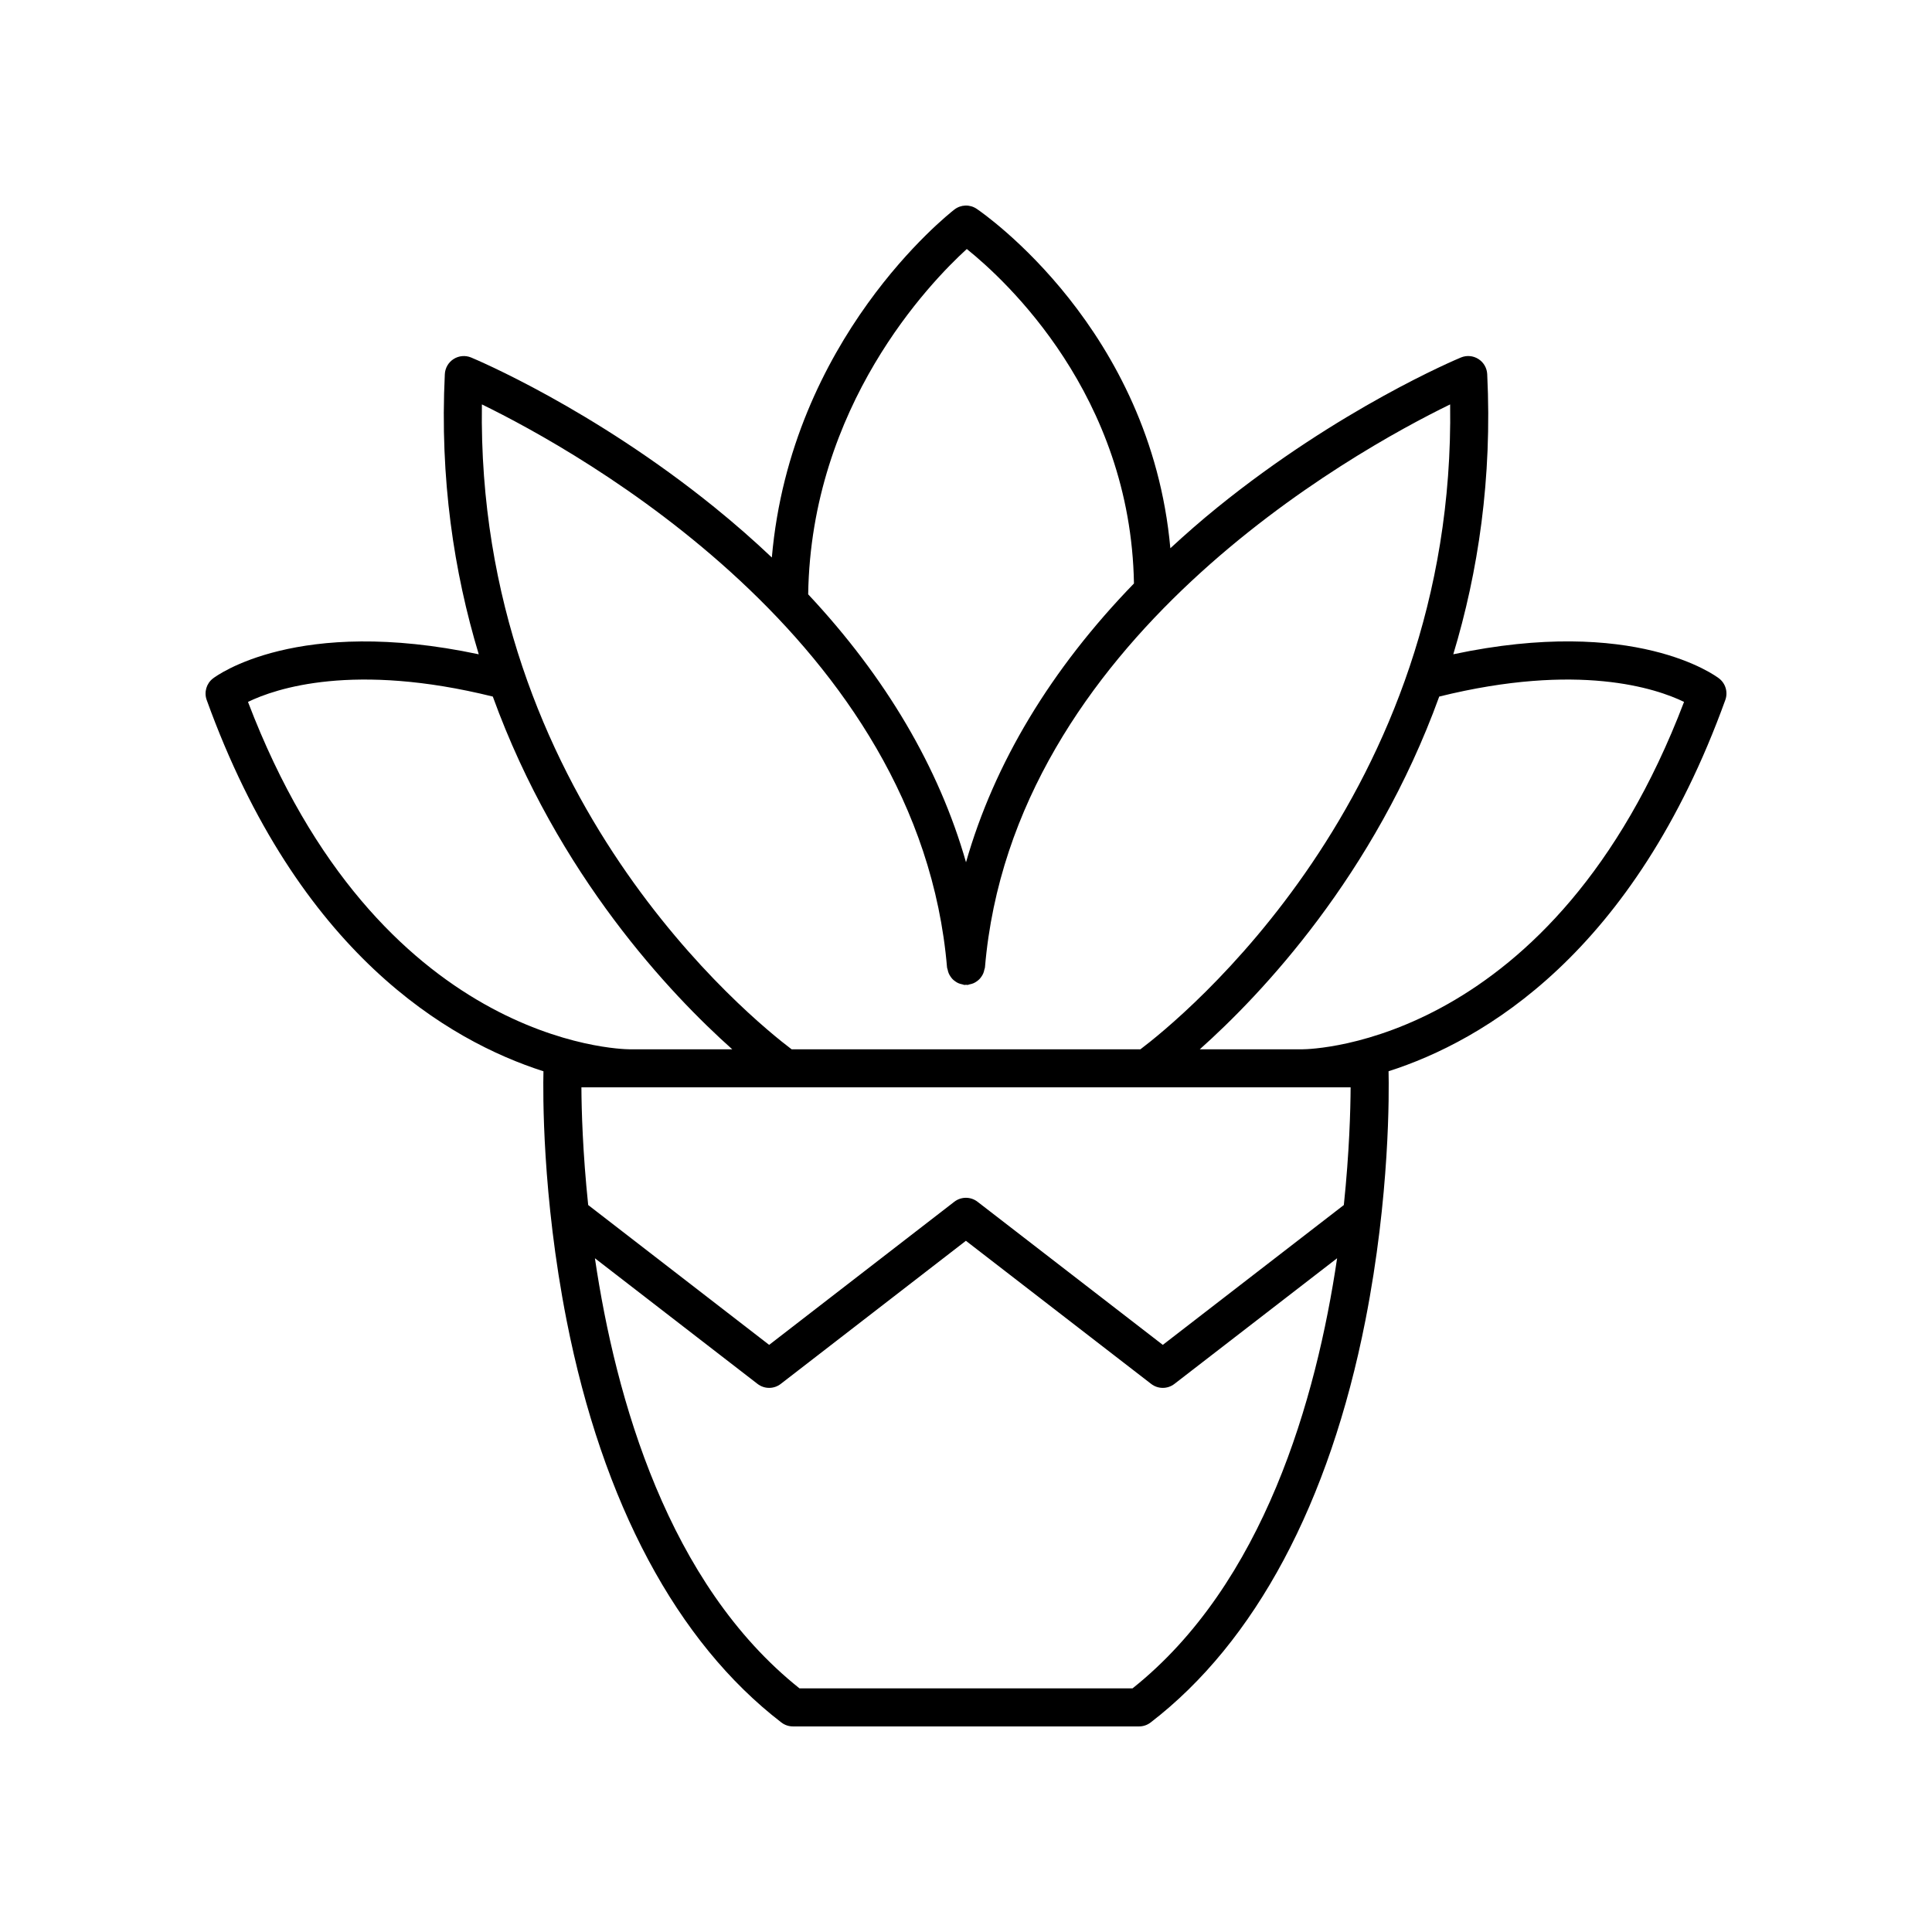 <?xml version="1.0" encoding="UTF-8"?>
<!-- Uploaded to: SVG Repo, www.svgrepo.com, Generator: SVG Repo Mixer Tools -->
<svg fill="#000000" width="800px" height="800px" version="1.1" viewBox="144 144 512 512" xmlns="http://www.w3.org/2000/svg">
 <path d="m200.43 323.8c-1.73 1.34-2.398 3.641-1.656 5.699 24.266 67.148 64.145 90.367 89.246 98.398-0.125 5.344-0.391 32.848 6.137 66.027 9.523 48.398 29.203 85.246 56.914 106.55 0.879 0.676 1.957 1.043 3.07 1.043h91.723c1.113 0 2.188-0.367 3.07-1.047 27.711-21.305 47.387-58.152 56.91-106.55 6.527-33.18 6.262-60.688 6.137-66.027 25.102-8.031 64.98-31.25 89.246-98.398 0.742-2.055 0.074-4.359-1.656-5.699-0.934-0.723-22.328-16.625-70.438-6.406 6.582-21.781 10.344-46.543 8.992-74.242-0.082-1.637-0.953-3.133-2.34-4.012-1.387-0.879-3.117-1.027-4.629-0.395-1.297 0.539-32.109 13.492-64.473 39.676-4.387 3.547-8.531 7.188-12.531 10.875-5.223-58.016-49.328-88.602-51.32-89.949-1.812-1.227-4.195-1.148-5.914 0.188-1.875 1.453-43.324 34.281-48.375 92.211-4.789-4.543-9.859-8.988-15.219-13.324-32.363-26.184-63.18-39.137-64.473-39.676-1.516-0.629-3.238-0.48-4.629 0.395-1.387 0.879-2.258 2.375-2.34 4.012-1.352 27.703 2.41 52.461 8.992 74.246-48.117-10.211-69.508 5.688-70.445 6.406zm243.7 267.64h-88.25c-34.816-27.723-48.711-76.715-54.223-113.99l43.098 33.301c0.906 0.699 1.992 1.051 3.078 1.051s2.176-0.352 3.078-1.055l49.062-37.922 49.098 37.926c1.816 1.402 4.344 1.402 6.16 0l43.117-33.305c-5.512 37.273-19.406 86.27-54.219 113.99zm57.797-159.29c-0.031 6.019-0.336 17.227-1.797 31.195l-47.977 37.059-49.098-37.926c-1.816-1.402-4.348-1.398-6.16 0.004l-49.062 37.922-47.957-37.059c-1.461-13.969-1.766-25.176-1.797-31.195zm88.363-102.14c-34.535 90.617-98.441 92.051-101.18 92.066h-27.156c16.258-14.5 46.266-46.074 63.457-93.48 36.871-9.125 57.535-2.156 64.879 1.414zm-190.08-120.02c10.332 8.285 43.434 38.773 44.301 88.637-22.027 22.707-37.035 47.68-44.508 73.887-7.164-25.109-21.281-49.07-41.828-71.012 0.77-49.992 32.219-82.57 42.035-91.512zm-5.231 190.43c0.016 0.203 0.125 0.371 0.164 0.57 0.066 0.328 0.145 0.641 0.273 0.941 0.133 0.32 0.301 0.598 0.492 0.879 0.164 0.238 0.328 0.461 0.531 0.672 0.258 0.266 0.535 0.477 0.844 0.68 0.23 0.152 0.453 0.285 0.711 0.398 0.34 0.148 0.688 0.238 1.062 0.309 0.184 0.035 0.336 0.137 0.523 0.152 0.148 0.012 0.277-0.047 0.422-0.047s0.273 0.059 0.418 0.047c0.188-0.016 0.34-0.117 0.52-0.152 0.371-0.07 0.715-0.156 1.051-0.305 0.266-0.117 0.5-0.254 0.738-0.414 0.297-0.195 0.562-0.398 0.812-0.652 0.215-0.219 0.391-0.449 0.562-0.703 0.188-0.273 0.348-0.543 0.477-0.855 0.133-0.309 0.211-0.625 0.277-0.957 0.039-0.195 0.145-0.359 0.164-0.562 7.285-86.711 97.645-136.75 123.28-149.25 1.531 104.02-71.742 163.1-82.09 170.91h-92.414c-10.348-7.809-83.625-66.891-82.09-170.91 25.633 12.508 115.99 62.543 123.27 149.25zm-120.38-71.824c17.191 47.406 47.199 78.98 63.457 93.48h-27.156c-2.742-0.016-66.645-1.445-101.18-92.062 7.375-3.59 28.043-10.535 64.875-1.418z"/>
</svg>